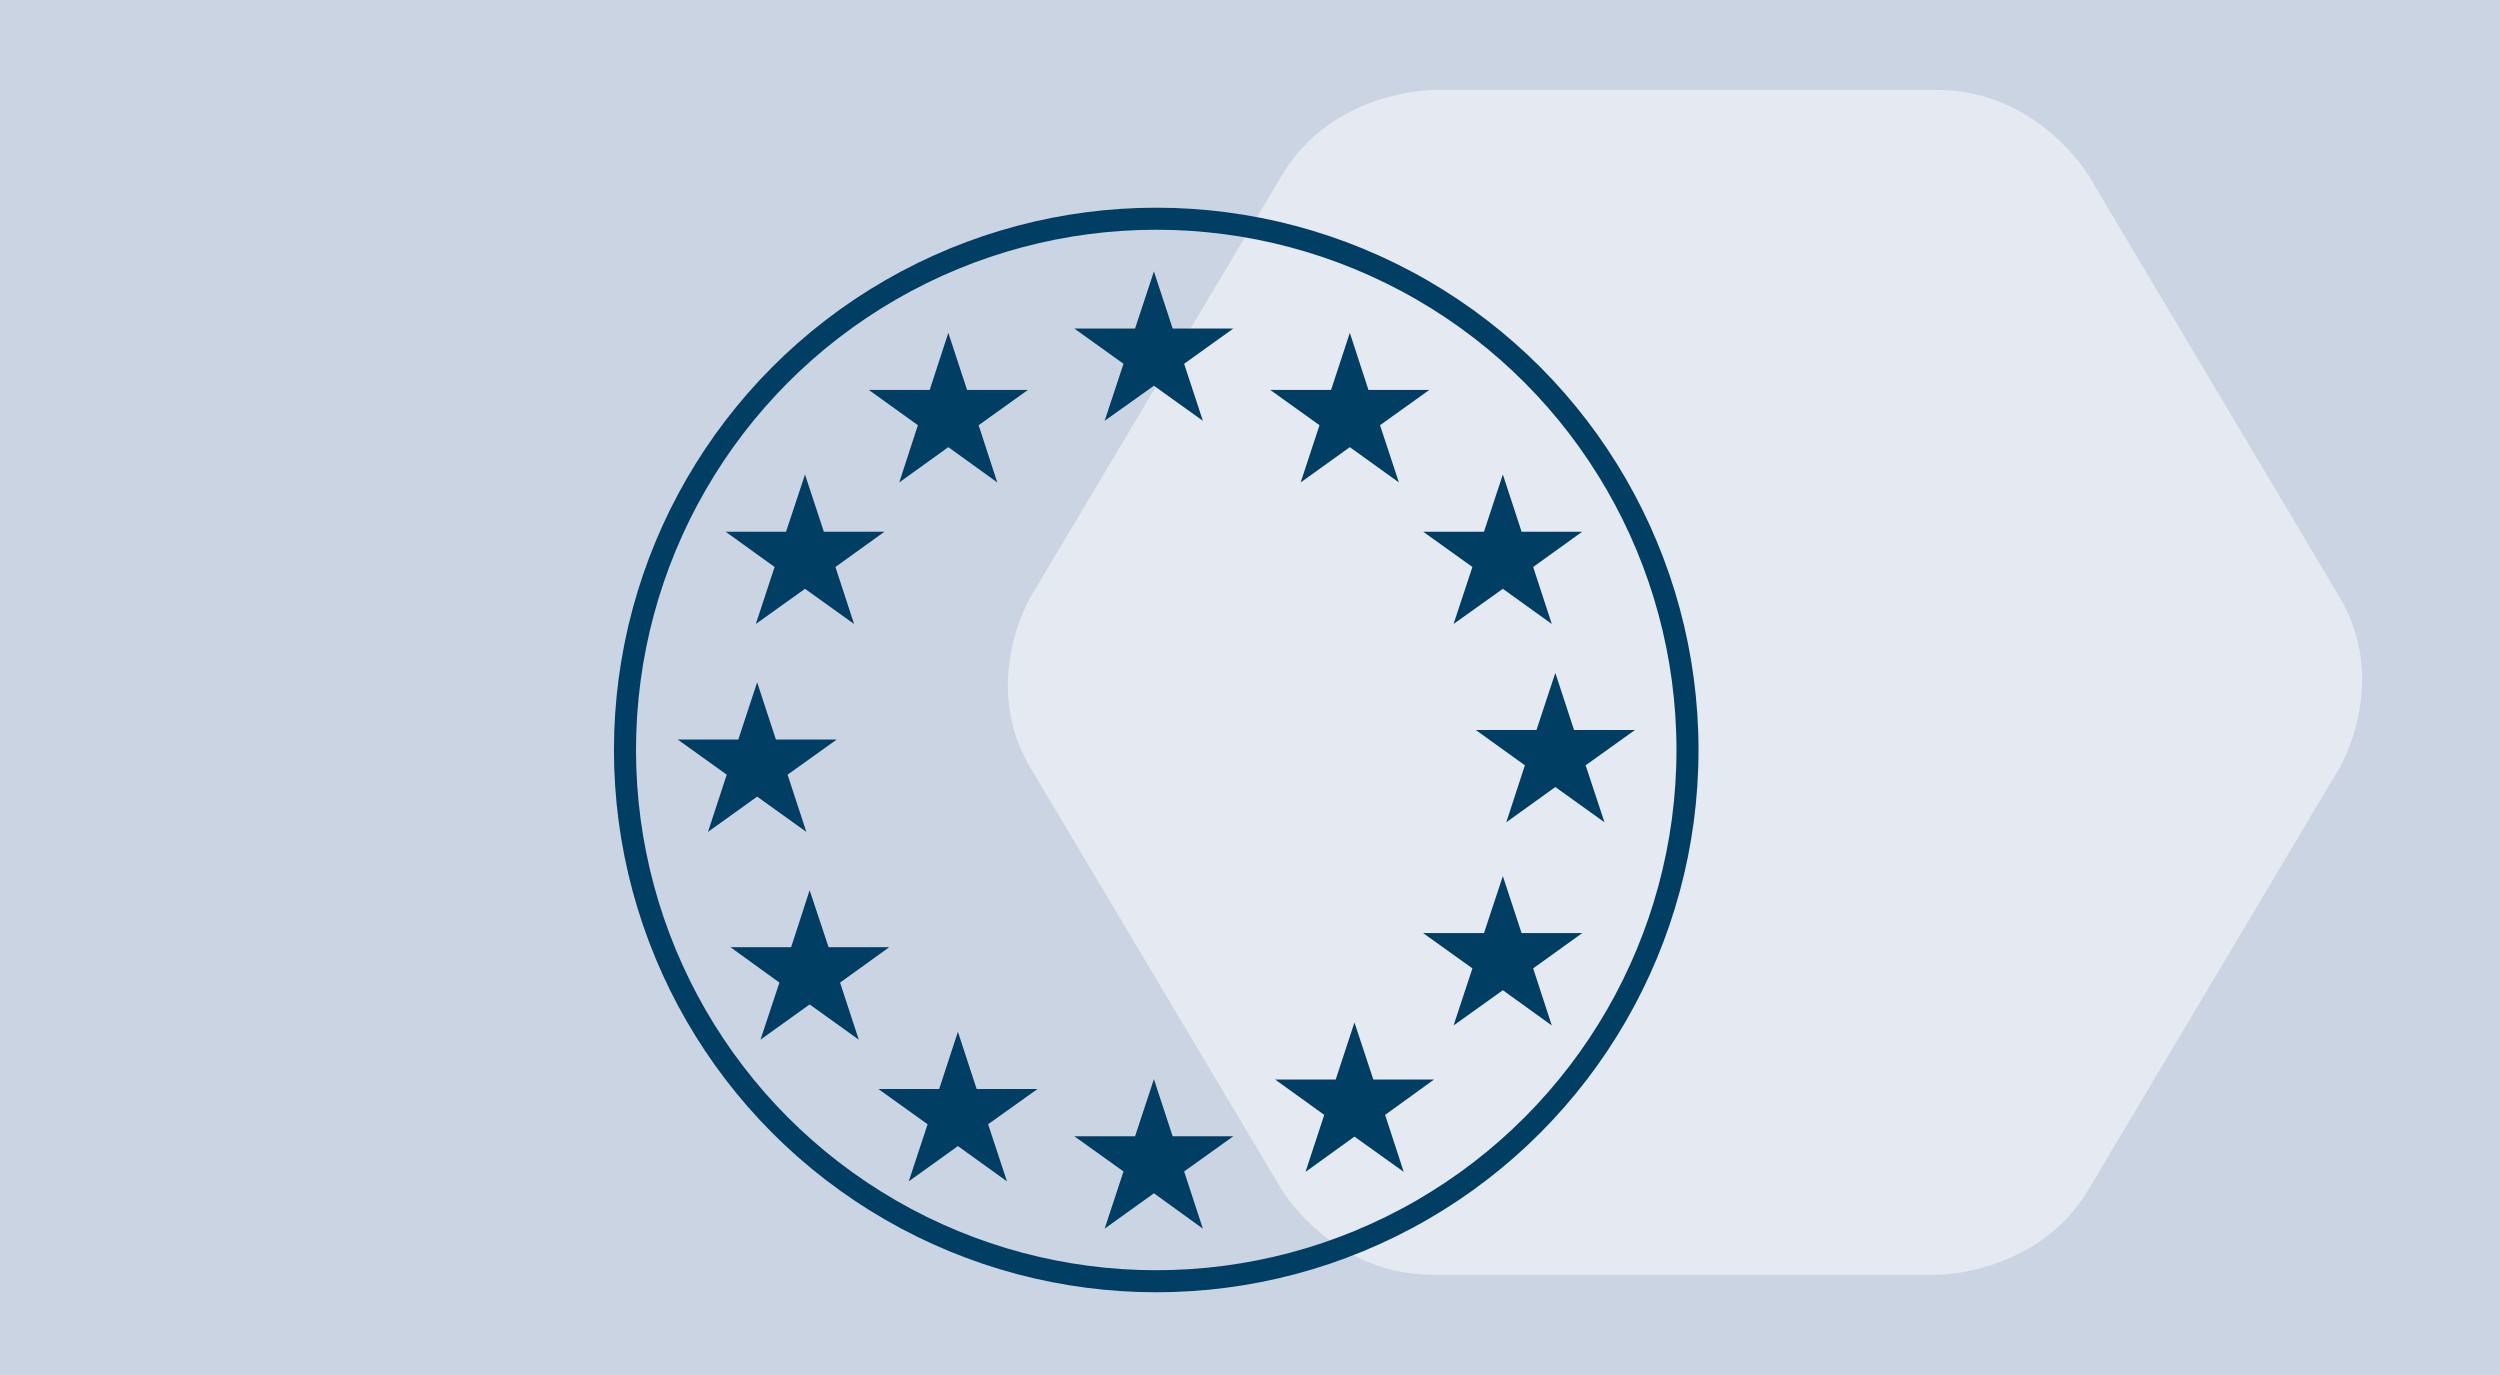 <?xml version="1.0"?>
<svg xmlns="http://www.w3.org/2000/svg" xmlns:xlink="http://www.w3.org/1999/xlink" id="Ebene_1" data-name="Ebene 1" viewBox="0 0 226.77 124.72" width="65535" height="36043"><defs><style>.cls-1,.cls-6{fill:none;}.cls-2{fill:#cbd4e2;}.cls-3{clip-path:url(#clip-path);}.cls-4{fill:#e5e9f1;}.cls-5{fill:#003f63;}.cls-6{stroke:#003f63;stroke-width:2px;}</style><clipPath id="clip-path"><rect class="cls-1" width="226.77" height="124.72"/></clipPath></defs><title>Zeichenfl&#xE4;che 1</title><rect class="cls-2" width="226.77" height="124.72"/><g class="cls-3"><path class="cls-4" d="M189.45,15.91s-4.61-7.75-13.74-7.75H130s-9.13,0-13.73,7.75L93.47,54.16s-4.61,7.74,0,15.49l22.78,38.25s4.6,7.74,13.73,7.74h45.73s9.13,0,13.74-7.74l22.77-38.25s4.61-7.75,0-15.49Z"/></g><polygon class="cls-5" points="104.67 24.62 106.37 29.8 111.87 29.8 107.41 33 109.11 38.17 104.67 34.99 100.2 38.17 101.91 33 97.45 29.8 102.96 29.8 104.67 24.62"/><polygon class="cls-5" points="104.67 97.89 106.37 103.07 111.87 103.07 107.41 106.26 109.11 111.45 104.67 108.24 100.2 111.45 101.91 106.26 97.45 103.07 102.96 103.07 104.67 97.89"/><polygon class="cls-5" points="86.89 93.59 88.59 98.78 94.11 98.78 89.63 101.98 91.34 107.16 86.89 103.96 82.43 107.16 84.14 101.98 79.67 98.78 85.19 98.78 86.89 93.59"/><polygon class="cls-5" points="73.44 80.75 75.16 85.92 80.66 85.92 76.2 89.13 77.9 94.31 73.44 91.11 68.98 94.31 70.7 89.13 66.26 85.92 71.76 85.92 73.44 80.75"/><polygon class="cls-5" points="68.68 61.89 70.38 67.08 75.9 67.08 71.44 70.27 73.14 75.46 68.68 72.26 64.22 75.46 65.92 70.27 61.47 67.08 66.97 67.08 68.68 61.89"/><polygon class="cls-5" points="73.02 43.04 74.73 48.23 80.23 48.23 75.78 51.43 77.47 56.6 73.02 53.41 68.56 56.6 70.26 51.43 65.82 48.23 71.3 48.23 73.02 43.04"/><polygon class="cls-5" points="86.02 30.19 87.72 35.37 93.24 35.37 88.77 38.57 90.46 43.76 86.02 40.56 81.57 43.76 83.26 38.57 78.81 35.37 84.33 35.37 86.02 30.19"/><polygon class="cls-5" points="122.44 30.19 124.13 35.37 129.65 35.37 125.18 38.57 126.89 43.76 122.44 40.56 117.98 43.76 119.69 38.57 115.22 35.37 120.74 35.37 122.44 30.19"/><polygon class="cls-5" points="136.32 43.04 138.02 48.23 143.52 48.23 139.07 51.43 140.76 56.6 136.32 53.41 131.85 56.6 133.56 51.43 129.09 48.23 134.61 48.23 136.32 43.04"/><polygon class="cls-5" points="141.08 61.04 142.78 66.22 148.3 66.22 143.83 69.42 145.54 74.59 141.08 71.39 136.63 74.59 138.32 69.42 133.87 66.22 139.37 66.22 141.08 61.04"/><polygon class="cls-5" points="136.32 79.47 138.02 84.64 143.52 84.64 139.07 87.84 140.76 93.02 136.32 89.82 131.85 93.02 133.56 87.84 129.09 84.64 134.61 84.64 136.32 79.47"/><polygon class="cls-5" points="122.86 92.75 124.57 97.92 130.08 97.92 125.64 101.13 127.33 106.3 122.86 103.1 118.42 106.3 120.12 101.13 115.66 97.92 121.16 97.92 122.86 92.75"/><g class="cls-3"><circle class="cls-6" cx="104.88" cy="68.03" r="48.19"/></g></svg>
